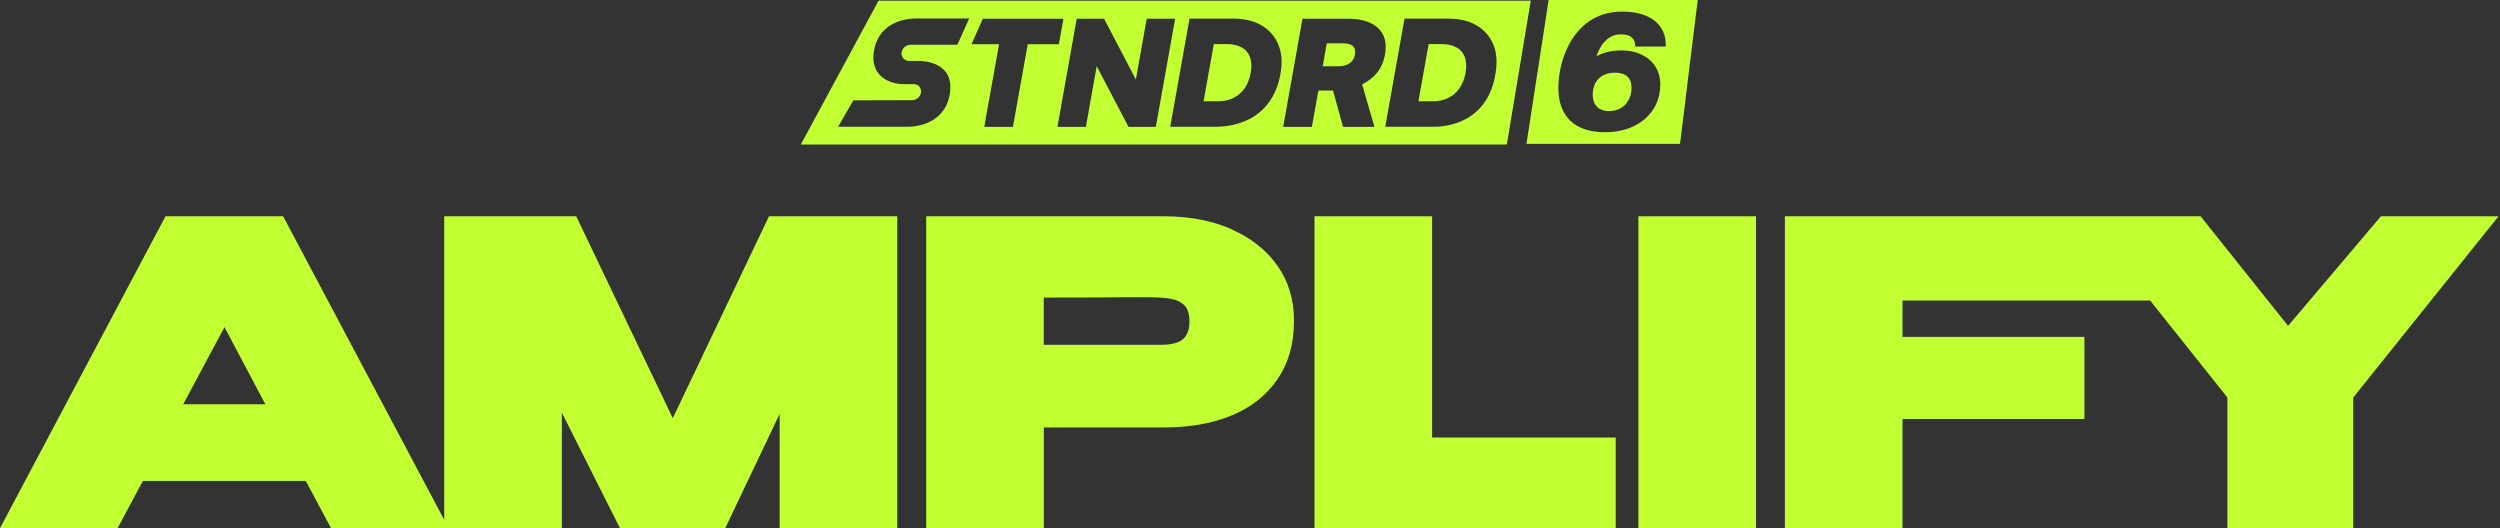 <svg width="568" height="120" viewBox="0 0 568 120" fill="none" xmlns="http://www.w3.org/2000/svg">
<rect x="0" y="0" width="568" height="120" fill="#333333" stroke="none"/>
<path d="M305.095 9.843H301.442L300.519 15.053H304.133C305.191 15.053 306.037 14.822 306.69 14.342C307.325 13.88 307.69 13.246 307.844 12.4C307.998 11.554 307.844 10.939 307.402 10.497C306.94 10.055 306.171 9.843 305.095 9.843Z" fill="#C1FF32"/>
<path d="M330.952 10.804C330.067 10.285 328.895 10.016 327.491 10.016H324.588L322.262 23.012H325.511C326.857 23.012 328.049 22.762 329.068 22.243C330.086 21.743 330.932 21.012 331.586 20.07C332.259 19.109 332.72 17.917 332.97 16.572C333.22 15.168 333.162 13.976 332.816 12.996C332.47 12.035 331.836 11.304 330.971 10.785L330.952 10.804Z" fill="#C1FF32"/>
<path d="M282.14 10.804C281.256 10.285 280.083 10.016 278.68 10.016H275.777L273.451 23.012H276.7C278.045 23.012 279.237 22.762 280.256 22.243C281.275 21.743 282.121 21.012 282.775 20.07C283.448 19.109 283.909 17.917 284.159 16.572C284.409 15.168 284.351 13.976 284.005 12.996C283.659 12.035 283.025 11.304 282.16 10.785L282.14 10.804Z" fill="#C1FF32"/>
<path d="M199.609 0.154L181.942 32.836H342.352L347.792 0.154H199.628H199.609ZM217.527 10.17H206.838C205.819 10.17 204.934 10.996 204.838 11.996C204.838 12.015 204.838 12.054 204.838 12.073C204.838 12.111 204.838 12.169 204.819 12.208C204.819 12.381 204.838 12.515 204.915 12.669C205.127 13.342 205.742 13.842 206.511 13.842H208.664C210.202 13.842 216.911 14.265 215.796 21.301C214.701 28.241 208.01 28.856 205.973 28.799H190.42L193.88 22.8C195.995 22.8 207.261 22.762 207.261 22.762C208.279 22.762 209.164 21.935 209.26 20.936C209.356 19.917 208.606 19.109 207.587 19.109H205.146C202.973 19.109 197.437 17.879 198.59 11.439C199.744 4.902 205.973 4.191 208.145 4.191H220.199L217.507 10.189L217.527 10.17ZM230.138 28.818H223.621L226.985 10.035H220.737L223.294 4.249H241.615L240.577 10.035H233.502L230.138 28.818ZM256.399 28.818L249.17 15.034L246.709 28.818H240.25L244.633 4.249H250.843L258.071 18.071L260.532 4.249H266.991L262.608 28.818H256.399ZM290.965 16.591C288.927 28.356 278.661 28.799 276.181 28.799H265.876L270.26 4.229H280.218C282.756 4.229 284.909 4.748 286.658 5.787C288.408 6.825 289.676 8.286 290.445 10.151C291.214 11.996 291.368 14.168 290.945 16.572L290.965 16.591ZM312.823 16.572C311.977 17.61 310.843 18.494 309.478 19.167L312.265 28.818H305.133L302.865 20.57H299.539L298.058 28.818H291.541L295.924 4.249H306.094C309.247 4.249 311.593 4.96 313.092 6.363C314.611 7.786 315.13 9.805 314.668 12.4C314.38 14.015 313.765 15.418 312.823 16.572ZM339.795 16.591C338.026 28.106 328.318 28.799 325.857 28.799H314.726L319.109 4.229H329.068C331.605 4.229 333.759 4.748 335.508 5.787C337.257 6.825 338.526 8.286 339.295 10.151C340.064 11.996 340.18 14.149 339.795 16.572V16.591Z" fill="#C1FF32"/>
<path d="M365.614 25.223C369.093 25.223 370.689 22.493 370.689 19.955C370.689 17.667 369.401 16.514 366.882 16.514C363.787 16.514 361.865 18.436 361.865 21.532C361.865 22.647 362.23 25.242 365.614 25.242V25.223Z" fill="#C1FF32"/>
<path d="M351.849 0L346.812 32.682H381.705L385.723 0H351.849ZM368.401 11.458C373.669 11.458 377.225 14.572 377.225 19.205C377.225 25.588 372.073 30.048 364.691 30.048C357.828 30.048 354.06 26.472 354.06 19.994C354.06 13.015 357.924 2.634 368.555 2.634C375.841 2.634 378.456 6.44 378.456 10.016V10.573H371.554L371.496 10.074C371.323 8.555 370.266 7.805 368.247 7.805C365.748 7.805 363.845 9.516 362.711 12.784C364.268 11.919 366.21 11.458 368.382 11.458H368.401Z" fill="#C1FF32"/>
<path d="M37.603 49.138L0 120H26.722L32.451 109.273H69.478L75.207 120H101.929L64.326 49.138H37.603ZM41.621 91.855L51.003 74.322L60.288 91.855H41.641H41.621Z" fill="#C1FF32"/>
<path d="M152.855 95.008L130.92 49.138H100.929V120H127.651V93.758L140.859 120H164.774L177.136 94.047V120H203.858V49.138H174.713L152.855 95.008Z" fill="#C1FF32"/>
<path d="M279.853 52.099C275.392 50.119 270.24 49.138 264.434 49.138H210.432V120H237.155V97.123H264.434C270.317 97.123 275.469 96.2 279.91 94.354C284.351 92.509 287.792 89.76 290.272 86.126C292.733 82.493 293.983 78.148 293.983 73.111V72.727C293.983 68.074 292.752 63.96 290.272 60.423C287.812 56.886 284.332 54.117 279.872 52.137L279.853 52.099ZM268.779 77.052C267.818 77.917 266.088 78.34 263.627 78.34H237.135V67.613C248.017 67.613 254.38 67.575 256.264 67.517H259.167C262.031 67.517 264.184 67.613 265.588 67.805C266.991 67.998 268.126 68.478 268.971 69.247C269.817 70.016 270.24 71.285 270.24 73.073C270.24 74.861 269.76 76.187 268.779 77.052Z" fill="#C1FF32"/>
<path d="M325.376 49.138H298.654V120H367.094V99.41H325.376V49.138Z" fill="#C1FF32"/>
<path d="M398.968 49.138H372.246V120H398.968V49.138Z" fill="#C1FF32"/>
<path d="M540.942 49.138L519.853 74.034L499.974 49.138H481.461H473.252H405.524V120H432.246V95.2H473.579V76.533H432.246V68.286H488.516L506.068 90.317V120H534.655V90.317L567.664 49.138H540.942Z" fill="#C1FF32"/>
</svg>
